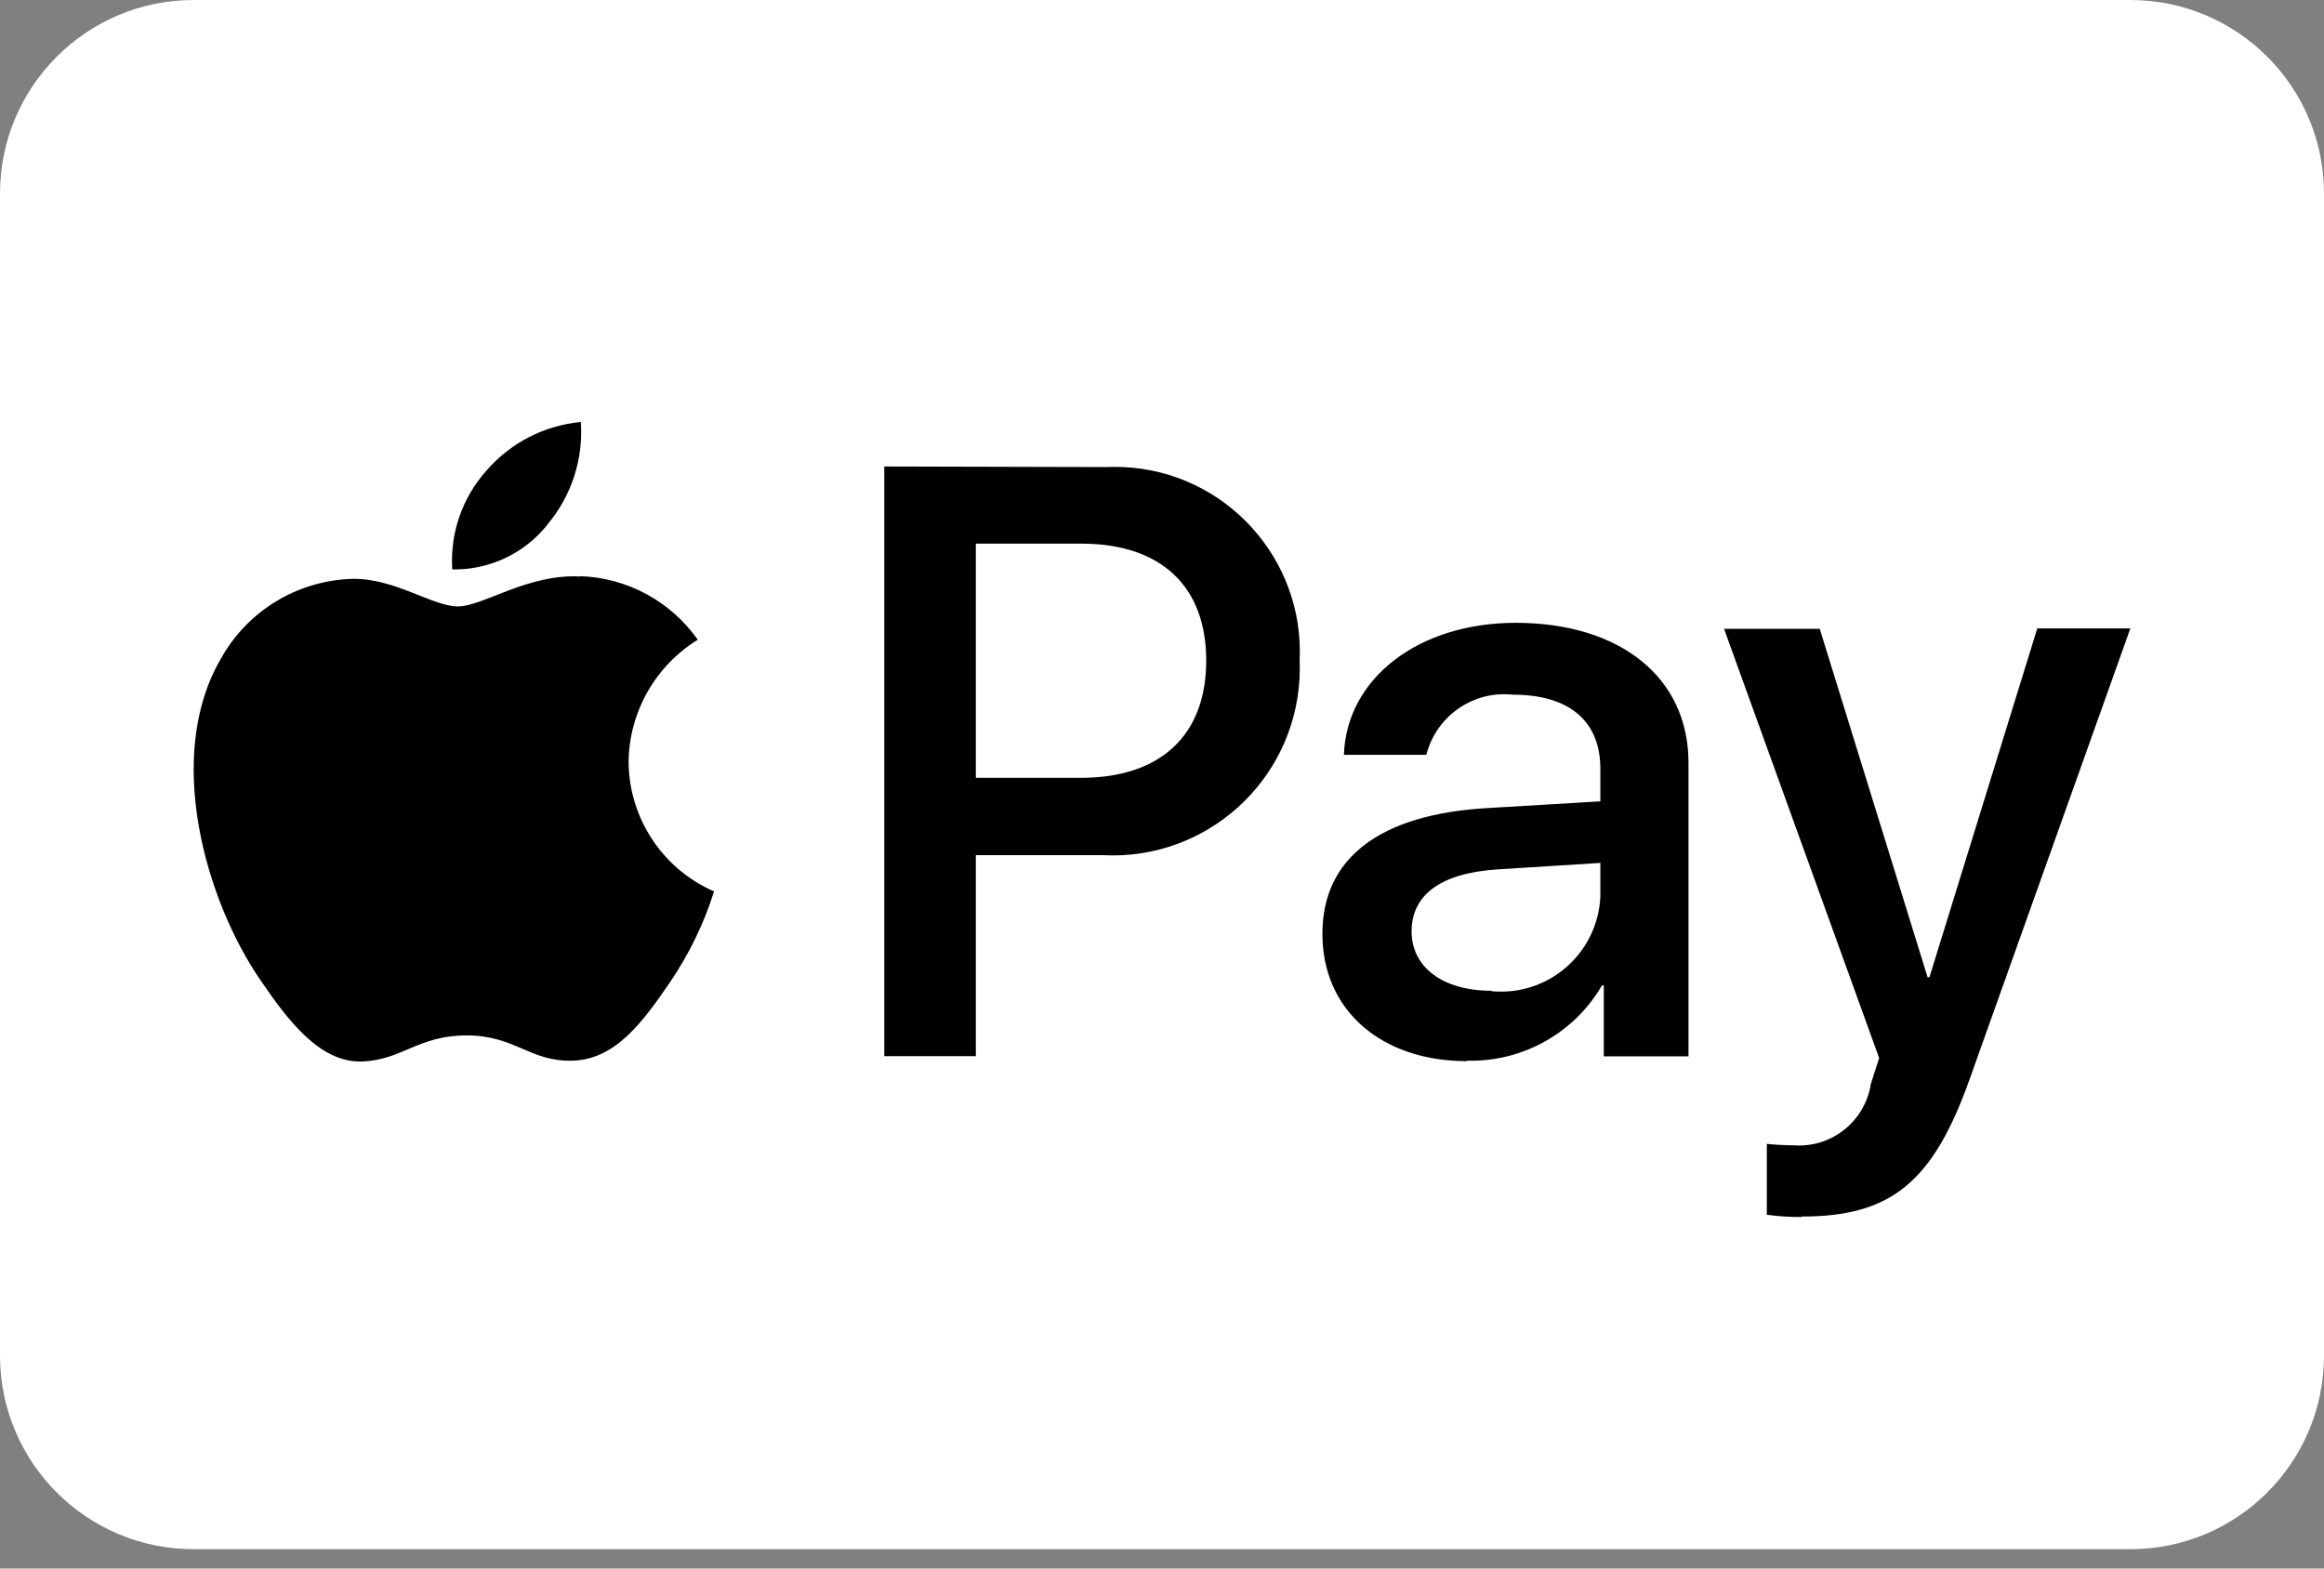 <svg xmlns="http://www.w3.org/2000/svg" width="40" height="27" viewBox="0 0 40 27" fill="none">
    <rect x="0" y="0" width="40" height="27" fill="#808080" stroke="none"/>
    <g clip-path="url(#clip0_898_1058)">
        <path d="M0 3.333C0 1.492 1.492 0 3.333 0H36.667C38.508 0 40 1.492 40 3.333V23.333C40 25.174 38.508 26.667 36.667 26.667H3.333C1.492 26.667 0 25.174 0 23.333V3.333Z"
              fill="white"/>
        <path d="M31.009 20.941C32.545 20.941 33.268 20.355 33.9 18.578L36.667 10.817H35.065L33.209 16.821H33.177L31.321 10.825H29.674L32.343 18.212L32.2 18.661C32.099 19.304 31.522 19.763 30.872 19.715C30.748 19.715 30.507 19.703 30.41 19.69V20.91C30.608 20.937 30.809 20.95 31.009 20.949V20.941ZM25.67 17.054C24.83 17.054 24.296 16.648 24.296 16.032C24.296 15.395 24.811 15.023 25.794 14.964L27.545 14.854V15.427C27.506 16.372 26.709 17.107 25.764 17.068C25.732 17.067 25.701 17.064 25.67 17.062V17.054ZM25.247 18.258C26.201 18.284 27.092 17.787 27.572 16.963H27.604V18.183H29.062V13.13C29.062 11.665 27.891 10.721 26.087 10.721C24.413 10.721 23.176 11.678 23.131 12.993H24.55C24.72 12.325 25.355 11.883 26.041 11.958C27.005 11.958 27.545 12.407 27.545 13.234V13.794L25.58 13.911C23.75 14.021 22.761 14.77 22.761 16.073C22.759 17.394 23.781 18.266 25.246 18.266L25.247 18.258ZM16.796 9.358H18.612C19.979 9.358 20.761 10.088 20.761 11.37C20.761 12.653 19.979 13.389 18.606 13.389H16.796V9.358ZM15.22 8.03V18.18H16.796V14.72H18.977C20.754 14.816 22.271 13.453 22.367 11.676C22.372 11.575 22.373 11.475 22.369 11.374C22.453 9.617 21.097 8.124 19.34 8.04C19.236 8.035 19.133 8.036 19.029 8.04L15.22 8.03ZM9.99 9.924C9.085 9.872 8.31 10.439 7.881 10.439C7.451 10.439 6.787 9.951 6.071 9.964C5.122 9.989 4.257 10.514 3.798 11.345C2.822 13.025 3.544 15.512 4.488 16.879C4.95 17.556 5.505 18.298 6.233 18.272C6.923 18.246 7.197 17.823 8.03 17.823C8.864 17.823 9.111 18.272 9.841 18.258C10.595 18.245 11.071 17.581 11.535 16.903C11.861 16.423 12.116 15.898 12.29 15.344C11.4 14.955 10.823 14.079 10.819 13.108C10.832 12.251 11.281 11.461 12.01 11.012C11.545 10.352 10.799 9.947 9.992 9.918L9.99 9.924ZM9.425 9.028C9.029 9.527 8.422 9.814 7.784 9.802C7.744 9.18 7.955 8.568 8.371 8.103C8.784 7.624 9.367 7.323 9.997 7.264C10.042 7.903 9.837 8.535 9.424 9.026"
              fill="black"/>
    </g>
    <defs>
        <clipPath id="clip0_898_1058">
            <rect width="40" height="26.667" fill="white"/>
        </clipPath>
    </defs>
</svg>